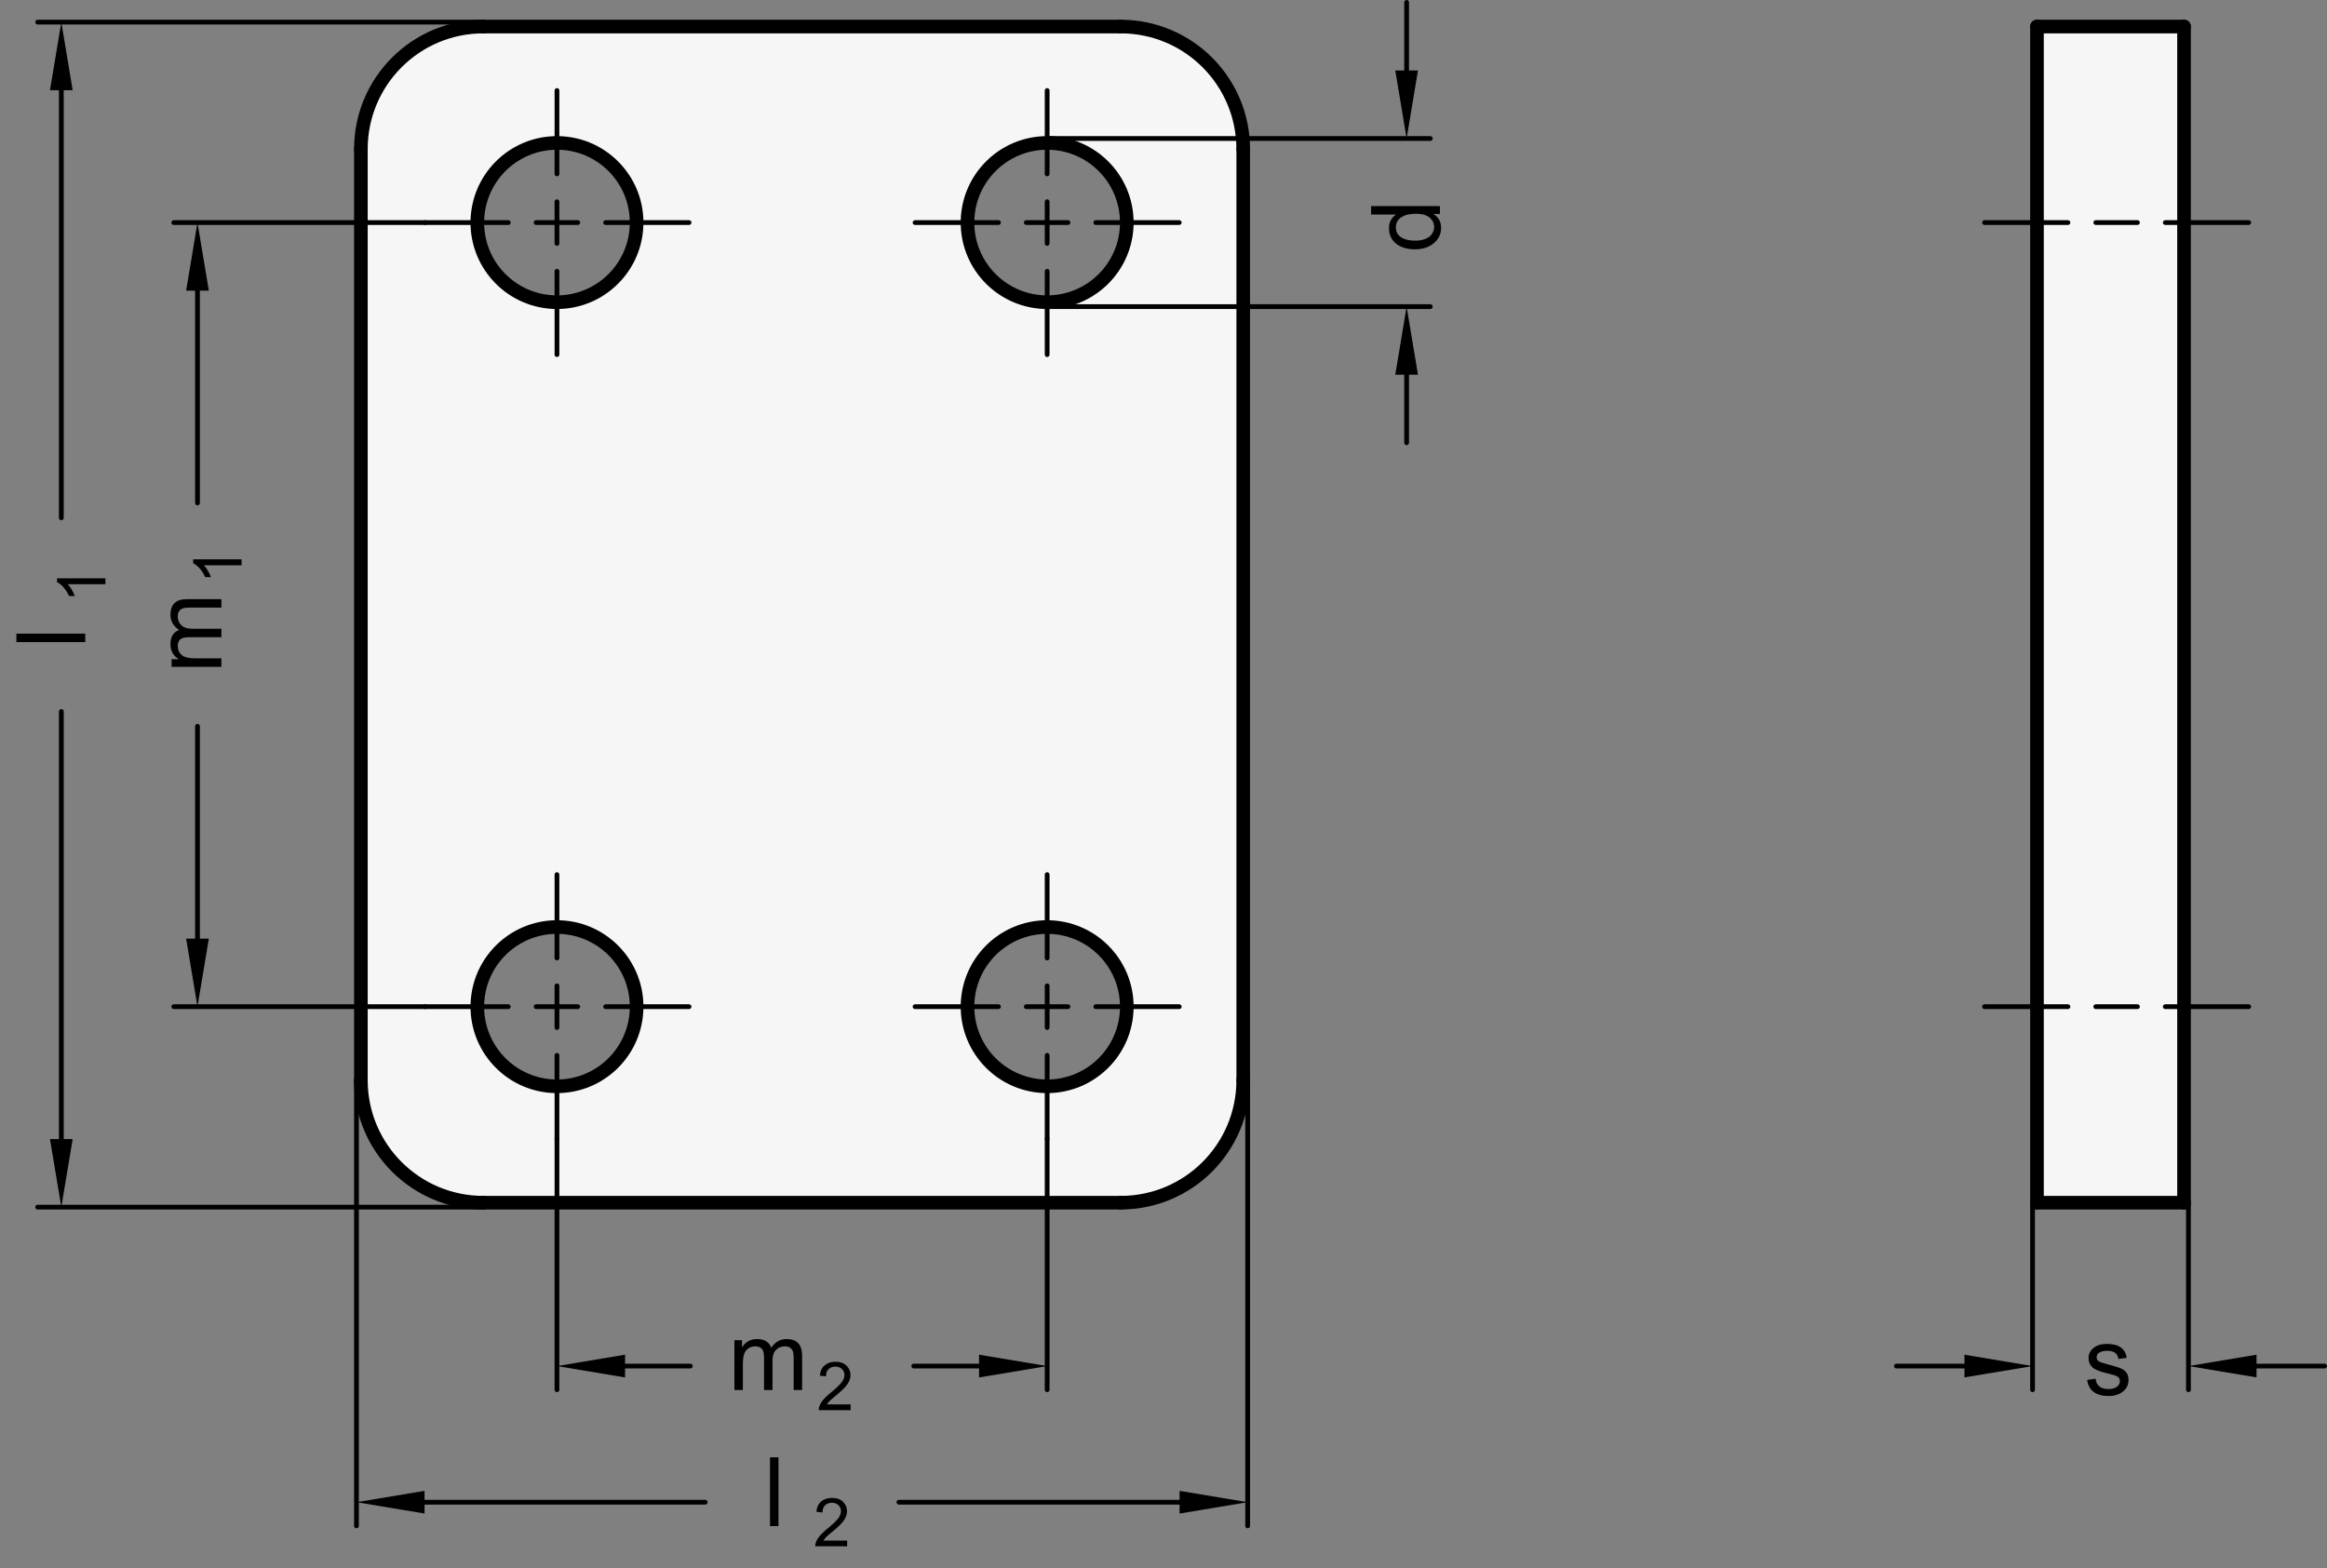 <?xml version="1.0" encoding="utf-8"?>
<!-- Generator: Adobe Illustrator 19.1.0, SVG Export Plug-In . SVG Version: 6.00 Build 0)  -->
<svg version="1.1" xmlns="http://www.w3.org/2000/svg" xmlns:xlink="http://www.w3.org/1999/xlink" x="0px" y="0px"
	 viewBox="0 0 242.217 163.302" enable-background="new 0 0 242.217 163.302" xml:space="preserve">
<rect x="0" y="0" width="242.217" height="163.302" fill="#808080" stroke="none"/>
<g id="MD_x5F_3_x5F_FUELLUNG_x5F_WS">
	<g id="LWPOLYLINE_3_">
		<rect x="212.028" y="2.764" fill="#FFFFFF" width="15.307" height="122.457"/>
	</g>
	<g id="LWPOLYLINE_4_">
		<path fill="#FFFFFF" d="M129.407,15.52v96.945l-12.118-7.654c0-4.579-3.712-8.291-8.291-8.291c-4.579,0-8.291,3.712-8.291,8.291
			H66.266c0-4.579-3.712-8.291-8.291-8.291s-8.291,3.712-8.291,8.291c0,4.579,3.712,8.291,8.291,8.291s8.291-3.712,8.291-8.291
			h34.441c0,4.579,3.712,8.291,8.291,8.291c4.579,0,8.291-3.712,8.291-8.291l12.118,7.654c0,7.045-5.711,12.756-12.756,12.756
			H50.321c-7.045,0-12.756-5.711-12.756-12.756V15.52l12.118,7.654c0,4.579,3.712,8.291,8.291,8.291s8.291-3.712,8.291-8.291h34.441
			c0,4.579,3.712,8.291,8.291,8.291c4.579,0,8.291-3.712,8.291-8.291s-3.712-8.291-8.291-8.291c-4.579,0-8.291,3.712-8.291,8.291
			H66.266c0-4.579-3.712-8.291-8.291-8.291s-8.291,3.712-8.291,8.291L37.565,15.52c0-7.045,5.711-12.756,12.756-12.756h66.331
			C123.696,2.764,129.407,8.475,129.407,15.52z"/>
	</g>
</g>
<g id="MD_x5F_3_x5F_FUELLUNG_x5F_GR">
	<g id="LWPOLYLINE">
		<path fill="#F6F6F6" d="M129.407,15.52v96.945l-12.118-7.654c0-4.579-3.712-8.291-8.291-8.291c-4.579,0-8.291,3.712-8.291,8.291
			H66.266c0-4.579-3.712-8.291-8.291-8.291s-8.291,3.712-8.291,8.291c0,4.579,3.712,8.291,8.291,8.291s8.291-3.712,8.291-8.291
			h34.441c0,4.579,3.712,8.291,8.291,8.291c4.579,0,8.291-3.712,8.291-8.291l12.118,7.654c0,7.045-5.711,12.756-12.756,12.756
			H50.321c-7.045,0-12.756-5.711-12.756-12.756V15.52l12.118,7.654c0,4.579,3.712,8.291,8.291,8.291s8.291-3.712,8.291-8.291h34.441
			c0,4.579,3.712,8.291,8.291,8.291c4.579,0,8.291-3.712,8.291-8.291s-3.712-8.291-8.291-8.291c-4.579,0-8.291,3.712-8.291,8.291
			H66.266c0-4.579-3.712-8.291-8.291-8.291s-8.291,3.712-8.291,8.291L37.565,15.52c0-7.045,5.711-12.756,12.756-12.756h66.331
			C123.696,2.764,129.407,8.475,129.407,15.52z"/>
	</g>
	<g id="LWPOLYLINE_1_">
		<rect x="212.028" y="2.764" fill="#F6F6F6" width="15.307" height="122.457"/>
	</g>
</g>
<g id="MD_x5F_1_x5F_100">
	<g id="LINE">
		
			<line fill="none" stroke="#000000" stroke-width="1.417" stroke-linecap="round" stroke-linejoin="round" stroke-miterlimit="10" x1="50.321" y1="2.764" x2="116.651" y2="2.764"/>
	</g>
	<g id="ARC">
		
			<path fill="none" stroke="#000000" stroke-width="1.417" stroke-linecap="round" stroke-linejoin="round" stroke-miterlimit="10" d="
			M50.321,2.764c-7.045,0-12.756,5.711-12.756,12.756"/>
	</g>
	<g id="LINE_1_">
		
			<line fill="none" stroke="#000000" stroke-width="1.417" stroke-linecap="round" stroke-linejoin="round" stroke-miterlimit="10" x1="129.407" y1="15.52" x2="129.407" y2="112.465"/>
	</g>
	<g id="ARC_1_">
		
			<path fill="none" stroke="#000000" stroke-width="1.417" stroke-linecap="round" stroke-linejoin="round" stroke-miterlimit="10" d="
			M129.407,15.52c0-7.045-5.711-12.756-12.756-12.756"/>
	</g>
	<g id="LINE_2_">
		
			<line fill="none" stroke="#000000" stroke-width="1.417" stroke-linecap="round" stroke-linejoin="round" stroke-miterlimit="10" x1="116.651" y1="125.22" x2="50.321" y2="125.22"/>
	</g>
	<g id="ARC_2_">
		
			<path fill="none" stroke="#000000" stroke-width="1.417" stroke-linecap="round" stroke-linejoin="round" stroke-miterlimit="10" d="
			M116.651,125.22c7.045,0,12.756-5.711,12.756-12.756"/>
	</g>
	<g id="LINE_3_">
		
			<line fill="none" stroke="#000000" stroke-width="1.417" stroke-linecap="round" stroke-linejoin="round" stroke-miterlimit="10" x1="37.565" y1="112.465" x2="37.565" y2="15.52"/>
	</g>
	<g id="ARC_3_">
		
			<path fill="none" stroke="#000000" stroke-width="1.417" stroke-linecap="round" stroke-linejoin="round" stroke-miterlimit="10" d="
			M37.565,112.465c0,7.045,5.711,12.756,12.756,12.756"/>
	</g>
	<g id="ARC_4_">
		
			<path fill="none" stroke="#000000" stroke-width="1.417" stroke-linecap="round" stroke-linejoin="round" stroke-miterlimit="10" d="
			M66.266,23.173c0-4.579-3.712-8.291-8.291-8.291s-8.291,3.712-8.291,8.291"/>
	</g>
	<g id="ARC_5_">
		
			<path fill="none" stroke="#000000" stroke-width="1.417" stroke-linecap="round" stroke-linejoin="round" stroke-miterlimit="10" d="
			M49.683,23.173c0,4.579,3.712,8.291,8.291,8.291s8.291-3.712,8.291-8.291"/>
	</g>
	<g id="ARC_6_">
		
			<path fill="none" stroke="#000000" stroke-width="1.417" stroke-linecap="round" stroke-linejoin="round" stroke-miterlimit="10" d="
			M117.289,23.173c0-4.579-3.712-8.291-8.291-8.291c-4.579,0-8.291,3.712-8.291,8.291"/>
	</g>
	<g id="ARC_7_">
		
			<path fill="none" stroke="#000000" stroke-width="1.417" stroke-linecap="round" stroke-linejoin="round" stroke-miterlimit="10" d="
			M100.707,23.173c0,4.579,3.712,8.291,8.291,8.291c4.579,0,8.291-3.712,8.291-8.291"/>
	</g>
	<g id="ARC_8_">
		
			<path fill="none" stroke="#000000" stroke-width="1.417" stroke-linecap="round" stroke-linejoin="round" stroke-miterlimit="10" d="
			M66.266,104.811c0-4.579-3.712-8.291-8.291-8.291s-8.291,3.712-8.291,8.291"/>
	</g>
	<g id="ARC_9_">
		
			<path fill="none" stroke="#000000" stroke-width="1.417" stroke-linecap="round" stroke-linejoin="round" stroke-miterlimit="10" d="
			M49.683,104.811c0,4.579,3.712,8.291,8.291,8.291s8.291-3.712,8.291-8.291"/>
	</g>
	<g id="ARC_10_">
		
			<path fill="none" stroke="#000000" stroke-width="1.417" stroke-linecap="round" stroke-linejoin="round" stroke-miterlimit="10" d="
			M117.289,104.811c0-4.579-3.712-8.291-8.291-8.291c-4.579,0-8.291,3.712-8.291,8.291"/>
	</g>
	<g id="ARC_11_">
		
			<path fill="none" stroke="#000000" stroke-width="1.417" stroke-linecap="round" stroke-linejoin="round" stroke-miterlimit="10" d="
			M100.707,104.811c0,4.579,3.712,8.291,8.291,8.291c4.579,0,8.291-3.712,8.291-8.291"/>
	</g>
	<g id="LINE_12_">
		
			<line fill="none" stroke="#000000" stroke-width="1.417" stroke-linecap="round" stroke-linejoin="round" stroke-miterlimit="10" x1="212.028" y1="2.764" x2="227.335" y2="2.764"/>
	</g>
	<g id="LINE_13_">
		
			<line fill="none" stroke="#000000" stroke-width="1.417" stroke-linecap="round" stroke-linejoin="round" stroke-miterlimit="10" x1="227.335" y1="2.764" x2="227.335" y2="125.22"/>
	</g>
	<g id="LINE_14_">
		
			<line fill="none" stroke="#000000" stroke-width="1.417" stroke-linecap="round" stroke-linejoin="round" stroke-miterlimit="10" x1="227.335" y1="125.22" x2="212.028" y2="125.22"/>
	</g>
	<g id="LINE_15_">
		
			<line fill="none" stroke="#000000" stroke-width="1.417" stroke-linecap="round" stroke-linejoin="round" stroke-miterlimit="10" x1="212.028" y1="125.22" x2="212.028" y2="2.764"/>
	</g>
</g>
<g id="MD_x5F_2_x5F_MITTELLINIE">
	<g id="LINE_4_">
		<path d="M71.724,23.421H63.04c-0.137,0-0.248-0.111-0.248-0.248s0.111-0.248,0.248-0.248h8.684c0.137,0,0.248,0.111,0.248,0.248
			S71.861,23.421,71.724,23.421z M60.145,23.421h-4.342c-0.137,0-0.248-0.111-0.248-0.248s0.111-0.248,0.248-0.248h4.342
			c0.137,0,0.248,0.111,0.248,0.248S60.282,23.421,60.145,23.421z M52.909,23.421h-8.684c-0.137,0-0.248-0.111-0.248-0.248
			s0.111-0.248,0.248-0.248h8.684c0.137,0,0.248,0.111,0.248,0.248S53.046,23.421,52.909,23.421z"/>
	</g>
	<g id="LINE_5_">
		<path d="M57.974,37.171c-0.137,0-0.248-0.111-0.248-0.248v-8.684c0-0.137,0.111-0.248,0.248-0.248s0.248,0.111,0.248,0.248v8.684
			C58.222,37.06,58.111,37.171,57.974,37.171z M57.974,25.592c-0.137,0-0.248-0.111-0.248-0.248v-4.342
			c0-0.137,0.111-0.248,0.248-0.248s0.248,0.111,0.248,0.248v4.342C58.222,25.481,58.111,25.592,57.974,25.592z M57.974,18.356
			c-0.137,0-0.248-0.111-0.248-0.248V9.424c0-0.137,0.111-0.248,0.248-0.248s0.248,0.111,0.248,0.248v8.684
			C58.222,18.245,58.111,18.356,57.974,18.356z"/>
	</g>
	<g id="LINE_6_">
		<path d="M122.748,23.421h-8.685c-0.137,0-0.248-0.111-0.248-0.248s0.111-0.248,0.248-0.248h8.685c0.137,0,0.248,0.111,0.248,0.248
			S122.884,23.421,122.748,23.421z M111.168,23.421h-4.342c-0.137,0-0.248-0.111-0.248-0.248s0.111-0.248,0.248-0.248h4.342
			c0.137,0,0.248,0.111,0.248,0.248S111.306,23.421,111.168,23.421z M103.932,23.421h-8.684c-0.137,0-0.248-0.111-0.248-0.248
			s0.111-0.248,0.248-0.248h8.684c0.137,0,0.248,0.111,0.248,0.248S104.069,23.421,103.932,23.421z"/>
	</g>
	<g id="LINE_7_">
		<path d="M108.998,37.171c-0.137,0-0.248-0.111-0.248-0.248v-8.684c0-0.137,0.111-0.248,0.248-0.248s0.248,0.111,0.248,0.248v8.684
			C109.246,37.06,109.135,37.171,108.998,37.171z M108.998,25.592c-0.137,0-0.248-0.111-0.248-0.248v-4.342
			c0-0.137,0.111-0.248,0.248-0.248s0.248,0.111,0.248,0.248v4.342C109.246,25.481,109.135,25.592,108.998,25.592z M108.998,18.356
			c-0.137,0-0.248-0.111-0.248-0.248V9.424c0-0.137,0.111-0.248,0.248-0.248s0.248,0.111,0.248,0.248v8.684
			C109.246,18.245,109.135,18.356,108.998,18.356z"/>
	</g>
	<g id="LINE_8_">
		<path d="M71.724,105.059H63.04c-0.137,0-0.248-0.111-0.248-0.248s0.111-0.248,0.248-0.248h8.684c0.137,0,0.248,0.111,0.248,0.248
			S71.861,105.059,71.724,105.059z M60.145,105.059h-4.342c-0.137,0-0.248-0.111-0.248-0.248s0.111-0.248,0.248-0.248h4.342
			c0.137,0,0.248,0.111,0.248,0.248S60.282,105.059,60.145,105.059z M52.909,105.059h-8.684c-0.137,0-0.248-0.111-0.248-0.248
			s0.111-0.248,0.248-0.248h8.684c0.137,0,0.248,0.111,0.248,0.248S53.046,105.059,52.909,105.059z"/>
	</g>
	<g id="LINE_9_">
		<path d="M57.974,118.809c-0.137,0-0.248-0.111-0.248-0.248v-8.685c0-0.137,0.111-0.248,0.248-0.248s0.248,0.111,0.248,0.248v8.685
			C58.222,118.697,58.111,118.809,57.974,118.809z M57.974,107.23c-0.137,0-0.248-0.111-0.248-0.248v-4.342
			c0-0.137,0.111-0.248,0.248-0.248s0.248,0.111,0.248,0.248v4.342C58.222,107.118,58.111,107.23,57.974,107.23z M57.974,99.993
			c-0.137,0-0.248-0.111-0.248-0.248v-8.684c0-0.137,0.111-0.248,0.248-0.248s0.248,0.111,0.248,0.248v8.684
			C58.222,99.882,58.111,99.993,57.974,99.993z"/>
	</g>
	<g id="LINE_10_">
		<path d="M122.748,105.059h-8.685c-0.137,0-0.248-0.111-0.248-0.248s0.111-0.248,0.248-0.248h8.685
			c0.137,0,0.248,0.111,0.248,0.248S122.884,105.059,122.748,105.059z M111.168,105.059h-4.342c-0.137,0-0.248-0.111-0.248-0.248
			s0.111-0.248,0.248-0.248h4.342c0.137,0,0.248,0.111,0.248,0.248S111.306,105.059,111.168,105.059z M103.932,105.059h-8.684
			c-0.137,0-0.248-0.111-0.248-0.248s0.111-0.248,0.248-0.248h8.684c0.137,0,0.248,0.111,0.248,0.248
			S104.069,105.059,103.932,105.059z"/>
	</g>
	<g id="LINE_11_">
		<path d="M108.998,118.809c-0.137,0-0.248-0.111-0.248-0.248v-8.685c0-0.137,0.111-0.248,0.248-0.248s0.248,0.111,0.248,0.248
			v8.685C109.246,118.697,109.135,118.809,108.998,118.809z M108.998,107.23c-0.137,0-0.248-0.111-0.248-0.248v-4.342
			c0-0.137,0.111-0.248,0.248-0.248s0.248,0.111,0.248,0.248v4.342C109.246,107.118,109.135,107.23,108.998,107.23z M108.998,99.993
			c-0.137,0-0.248-0.111-0.248-0.248v-8.684c0-0.137,0.111-0.248,0.248-0.248s0.248,0.111,0.248,0.248v8.684
			C109.246,99.882,109.135,99.993,108.998,99.993z"/>
	</g>
	<g id="LINE_16_">
		<path d="M234.069,23.421h-8.685c-0.137,0-0.248-0.111-0.248-0.248s0.111-0.248,0.248-0.248h8.685c0.137,0,0.248,0.111,0.248,0.248
			S234.206,23.421,234.069,23.421z M222.49,23.421h-4.342c-0.137,0-0.248-0.111-0.248-0.248s0.111-0.248,0.248-0.248h4.342
			c0.137,0,0.248,0.111,0.248,0.248S222.626,23.421,222.49,23.421z M215.253,23.421h-8.684c-0.137,0-0.248-0.111-0.248-0.248
			s0.111-0.248,0.248-0.248h8.684c0.137,0,0.248,0.111,0.248,0.248S215.39,23.421,215.253,23.421z"/>
	</g>
	<g id="LINE_17_">
		<path d="M234.069,105.059h-8.685c-0.137,0-0.248-0.111-0.248-0.248s0.111-0.248,0.248-0.248h8.685
			c0.137,0,0.248,0.111,0.248,0.248S234.206,105.059,234.069,105.059z M222.49,105.059h-4.342c-0.137,0-0.248-0.111-0.248-0.248
			s0.111-0.248,0.248-0.248h4.342c0.137,0,0.248,0.111,0.248,0.248S222.626,105.059,222.49,105.059z M215.253,105.059h-8.684
			c-0.137,0-0.248-0.111-0.248-0.248s0.111-0.248,0.248-0.248h8.684c0.137,0,0.248,0.111,0.248,0.248
			S215.39,105.059,215.253,105.059z"/>
	</g>
</g>
<g id="MD_x5F_2_x5F_BEMASSUNG">
	<g id="LINE_18_">
		
			<line stroke="#000000" stroke-width="0.496" stroke-linecap="round" stroke-linejoin="round" stroke-miterlimit="10" x1="108.998" y1="14.421" x2="148.879" y2="14.421"/>
	</g>
	<g id="SOLID">
		<polygon points="145.234,7.335 146.415,14.421 147.596,7.335 		"/>
	</g>
	<g id="TEXT">
		<g>
			<path d="M149.882,21.455v0.821h-0.66v0.02c0.521,0.316,0.782,0.793,0.782,1.432c0,0.635-0.252,1.166-0.755,1.591
				c-0.504,0.425-1.156,0.638-1.957,0.638c-0.838,0-1.499-0.2-1.984-0.601s-0.729-0.93-0.729-1.588c0-0.619,0.236-1.09,0.709-1.413
				v-0.02h-2.571v-0.879H149.882z M149.281,23.634c0-0.384-0.157-0.71-0.474-0.978s-0.795-0.401-1.437-0.401
				c-0.633,0-1.136,0.122-1.511,0.367c-0.374,0.244-0.562,0.595-0.562,1.051s0.183,0.801,0.55,1.034
				c0.366,0.233,0.848,0.35,1.444,0.35c0.43,0,0.794-0.063,1.092-0.188s0.522-0.3,0.672-0.525
				C149.207,24.118,149.281,23.882,149.281,23.634z"/>
		</g>
	</g>
	<g id="LINE_19_">
		
			<line stroke="#000000" stroke-width="0.496" stroke-linecap="round" stroke-linejoin="round" stroke-miterlimit="10" x1="146.415" y1="0.248" x2="146.415" y2="7.335"/>
	</g>
	<g id="LINE_20_">
		
			<line stroke="#000000" stroke-width="0.496" stroke-linecap="round" stroke-linejoin="round" stroke-miterlimit="10" x1="108.998" y1="31.925" x2="148.879" y2="31.925"/>
	</g>
	<g id="SOLID_1_">
		<polygon points="145.234,39.011 146.415,31.925 147.596,39.011 		"/>
	</g>
	<g id="LINE_21_">
		
			<line stroke="#000000" stroke-width="0.496" stroke-linecap="round" stroke-linejoin="round" stroke-miterlimit="10" x1="146.415" y1="46.098" x2="146.415" y2="39.011"/>
	</g>
	<g id="LINE_22_">
		
			<line stroke="#000000" stroke-width="0.496" stroke-linecap="round" stroke-linejoin="round" stroke-miterlimit="10" x1="204.481" y1="142.229" x2="197.394" y2="142.229"/>
	</g>
	<g id="TEXT_1_">
		<g>
			<path d="M220.505,141.49c-0.039-0.283-0.154-0.496-0.345-0.638s-0.455-0.212-0.794-0.212c-0.336,0-0.607,0.057-0.814,0.171
				s-0.311,0.28-0.311,0.498c0,0.205,0.083,0.353,0.247,0.44c0.165,0.088,0.489,0.195,0.976,0.322
				c0.547,0.14,0.957,0.264,1.229,0.371c0.272,0.107,0.484,0.259,0.636,0.452c0.151,0.194,0.228,0.464,0.228,0.81
				c0,0.462-0.189,0.852-0.567,1.168c-0.378,0.315-0.883,0.474-1.515,0.474c-0.658,0-1.173-0.14-1.542-0.418
				c-0.37-0.278-0.598-0.696-0.682-1.253l0.874-0.133c0.046,0.362,0.181,0.633,0.403,0.812c0.224,0.18,0.535,0.269,0.937,0.269
				c0.384,0,0.679-0.08,0.885-0.241c0.205-0.161,0.308-0.357,0.308-0.589c0-0.157-0.048-0.282-0.142-0.377
				c-0.095-0.094-0.213-0.165-0.354-0.212c-0.142-0.048-0.46-0.132-0.956-0.252c-0.736-0.176-1.223-0.39-1.458-0.641
				c-0.236-0.251-0.354-0.551-0.354-0.899c0-0.433,0.172-0.79,0.518-1.07s0.81-0.42,1.394-0.42c0.618,0,1.1,0.121,1.443,0.364
				c0.344,0.242,0.55,0.605,0.618,1.087L220.505,141.49z"/>
		</g>
	</g>
	<g id="LINE_23_">
		
			<line stroke="#000000" stroke-width="0.496" stroke-linecap="round" stroke-linejoin="round" stroke-miterlimit="10" x1="211.567" y1="125.22" x2="211.567" y2="144.693"/>
	</g>
	<g id="SOLID_2_">
		<polygon points="204.481,143.41 211.567,142.229 204.481,141.048 		"/>
	</g>
	<g id="LINE_24_">
		
			<line stroke="#000000" stroke-width="0.496" stroke-linecap="round" stroke-linejoin="round" stroke-miterlimit="10" x1="234.882" y1="142.229" x2="241.969" y2="142.229"/>
	</g>
	<g id="LINE_25_">
		
			<line stroke="#000000" stroke-width="0.496" stroke-linecap="round" stroke-linejoin="round" stroke-miterlimit="10" x1="227.796" y1="125.22" x2="227.796" y2="144.693"/>
	</g>
	<g id="SOLID_3_">
		<polygon points="234.882,143.41 227.796,142.229 234.882,141.048 		"/>
	</g>
	<g id="LINE_26_">
		
			<line stroke="#000000" stroke-width="0.496" stroke-linecap="round" stroke-linejoin="round" stroke-miterlimit="10" x1="44.191" y1="156.403" x2="73.405" y2="156.403"/>
	</g>
	<g id="LINE_27_">
		
			<line stroke="#000000" stroke-width="0.496" stroke-linecap="round" stroke-linejoin="round" stroke-miterlimit="10" x1="37.104" y1="112.464" x2="37.104" y2="158.867"/>
	</g>
	<g id="SOLID_4_">
		<polygon points="44.191,155.222 37.104,156.403 44.191,157.584 		"/>
	</g>
	<g id="TEXT_2_">
		<g>
			<path d="M81.03,158.893h-0.88v-7.165h0.88V158.893z"/>
		</g>
	</g>
	<g id="TEXT_3_">
		<g>
			<path d="M88.18,160.992h-3.322c0-0.283,0.099-0.569,0.296-0.858c0.197-0.29,0.566-0.652,1.106-1.088
				c0.331-0.265,0.626-0.543,0.887-0.833c0.26-0.291,0.39-0.584,0.39-0.878c0-0.253-0.09-0.462-0.269-0.628
				c-0.179-0.165-0.405-0.248-0.679-0.248c-0.276,0-0.508,0.085-0.695,0.255c-0.187,0.17-0.281,0.424-0.283,0.762l-0.633-0.072
				c0.038-0.47,0.205-0.829,0.501-1.077c0.295-0.249,0.67-0.373,1.124-0.373c0.492,0,0.876,0.136,1.15,0.408
				c0.275,0.272,0.413,0.602,0.413,0.987c0,0.321-0.116,0.647-0.348,0.977c-0.231,0.33-0.692,0.771-1.384,1.322
				c-0.362,0.29-0.604,0.54-0.722,0.749h2.467V160.992z"/>
		</g>
	</g>
	<g id="LINE_28_">
		
			<line stroke="#000000" stroke-width="0.496" stroke-linecap="round" stroke-linejoin="round" stroke-miterlimit="10" x1="65.061" y1="142.23" x2="71.858" y2="142.23"/>
	</g>
	<g id="TEXT_4_">
		<g>
			<path d="M83.493,144.72h-0.88v-3.274c0-0.241-0.016-0.447-0.049-0.618s-0.117-0.323-0.252-0.455s-0.346-0.197-0.633-0.197
				c-0.345,0-0.644,0.12-0.894,0.361c-0.251,0.241-0.376,0.632-0.376,1.173v3.011h-0.88v-3.372c0-0.45-0.079-0.758-0.237-0.924
				c-0.158-0.166-0.382-0.249-0.672-0.249c-0.378,0-0.688,0.13-0.931,0.391c-0.243,0.261-0.364,0.748-0.364,1.461v2.693h-0.88
				v-5.186h0.792v0.724h0.02c0.352-0.561,0.868-0.841,1.549-0.841c0.381,0,0.695,0.076,0.941,0.228
				c0.246,0.151,0.424,0.379,0.535,0.682c0.384-0.606,0.917-0.909,1.598-0.909c0.538,0,0.94,0.145,1.209,0.435
				c0.269,0.29,0.403,0.726,0.403,1.306V144.72z"/>
		</g>
	</g>
	<g id="TEXT_5_">
		<g>
			<path d="M88.543,146.819h-3.322c0-0.283,0.099-0.569,0.296-0.858c0.197-0.29,0.566-0.652,1.107-1.088
				c0.331-0.265,0.626-0.543,0.886-0.833c0.26-0.291,0.39-0.584,0.39-0.878c0-0.253-0.09-0.462-0.269-0.628
				c-0.179-0.165-0.406-0.248-0.679-0.248c-0.276,0-0.508,0.085-0.695,0.255s-0.282,0.424-0.284,0.762l-0.633-0.072
				c0.039-0.47,0.206-0.829,0.501-1.077c0.295-0.249,0.67-0.373,1.124-0.373c0.493,0,0.876,0.136,1.151,0.408
				c0.275,0.272,0.413,0.602,0.413,0.987c0,0.321-0.116,0.647-0.347,0.977c-0.232,0.33-0.693,0.771-1.384,1.322
				c-0.362,0.29-0.603,0.54-0.722,0.749h2.467V146.819z"/>
		</g>
	</g>
	<g id="LINE_29_">
		
			<line stroke="#000000" stroke-width="0.496" stroke-linecap="round" stroke-linejoin="round" stroke-miterlimit="10" x1="57.974" y1="118.56" x2="57.974" y2="144.694"/>
	</g>
	<g id="SOLID_5_">
		<polygon points="65.061,141.048 57.974,142.23 65.061,143.411 		"/>
	</g>
	<g id="LINE_30_">
		
			<line stroke="#000000" stroke-width="0.496" stroke-linecap="round" stroke-linejoin="round" stroke-miterlimit="10" x1="122.781" y1="156.403" x2="93.567" y2="156.403"/>
	</g>
	<g id="LINE_31_">
		
			<line stroke="#000000" stroke-width="0.496" stroke-linecap="round" stroke-linejoin="round" stroke-miterlimit="10" x1="129.868" y1="112.464" x2="129.868" y2="158.867"/>
	</g>
	<g id="SOLID_6_">
		<polygon points="122.781,155.222 129.868,156.403 122.781,157.584 		"/>
	</g>
	<g id="LINE_32_">
		
			<line stroke="#000000" stroke-width="0.496" stroke-linecap="round" stroke-linejoin="round" stroke-miterlimit="10" x1="101.911" y1="142.23" x2="95.114" y2="142.23"/>
	</g>
	<g id="LINE_33_">
		
			<line stroke="#000000" stroke-width="0.496" stroke-linecap="round" stroke-linejoin="round" stroke-miterlimit="10" x1="108.998" y1="118.56" x2="108.998" y2="144.694"/>
	</g>
	<g id="SOLID_7_">
		<polygon points="101.911,141.048 108.998,142.23 101.911,143.411 		"/>
	</g>
	<g id="LINE_34_">
		
			<line stroke="#000000" stroke-width="0.496" stroke-linecap="round" stroke-linejoin="round" stroke-miterlimit="10" x1="6.383" y1="9.39" x2="6.383" y2="53.911"/>
	</g>
	<g id="LINE_35_">
		
			<line stroke="#000000" stroke-width="0.496" stroke-linecap="round" stroke-linejoin="round" stroke-miterlimit="10" x1="20.556" y1="30.26" x2="20.556" y2="52.364"/>
	</g>
	<g id="TEXT_6_">
		<g>
			<path d="M23.046,62.379v0.88h-3.274c-0.241,0-0.447,0.016-0.618,0.049s-0.323,0.117-0.455,0.252s-0.197,0.346-0.197,0.633
				c0,0.345,0.12,0.644,0.361,0.894c0.241,0.251,0.632,0.376,1.173,0.376h3.011v0.88h-3.372c-0.45,0-0.758,0.079-0.924,0.237
				c-0.166,0.158-0.249,0.382-0.249,0.672c0,0.378,0.13,0.688,0.391,0.931c0.261,0.243,0.748,0.364,1.461,0.364h2.693v0.88h-5.186
				v-0.792h0.724v-0.02c-0.561-0.352-0.841-0.868-0.841-1.549c0-0.381,0.076-0.695,0.228-0.941c0.151-0.246,0.379-0.424,0.682-0.535
				c-0.606-0.384-0.909-0.917-0.909-1.598c0-0.538,0.145-0.94,0.435-1.209c0.29-0.269,0.726-0.403,1.306-0.403H23.046z"/>
		</g>
	</g>
	<g id="TEXT_7_">
		<g>
			<path d="M25.145,58.238v0.616h-3.924c0.292,0.308,0.539,0.72,0.742,1.235h-0.596c-0.34-0.709-0.76-1.193-1.262-1.451v-0.4H25.145
				z"/>
		</g>
	</g>
	<g id="TEXT_8_">
		<g>
			<path d="M8.873,65.971v0.88H1.708v-0.88H8.873z"/>
		</g>
	</g>
	<g id="TEXT_9_">
		<g>
			<path d="M10.972,60.209v0.616H7.048c0.292,0.308,0.539,0.72,0.742,1.235H7.195c-0.34-0.709-0.76-1.193-1.262-1.451v-0.4H10.972z"
				/>
		</g>
	</g>
	<g id="LINE_36_">
		
			<line stroke="#000000" stroke-width="0.496" stroke-linecap="round" stroke-linejoin="round" stroke-miterlimit="10" x1="44.225" y1="23.173" x2="18.092" y2="23.173"/>
	</g>
	<g id="SOLID_8_">
		<polygon points="21.737,30.26 20.556,23.173 19.375,30.26 		"/>
	</g>
	<g id="LINE_37_">
		
			<line stroke="#000000" stroke-width="0.496" stroke-linecap="round" stroke-linejoin="round" stroke-miterlimit="10" x1="50.321" y1="2.303" x2="3.918" y2="2.303"/>
	</g>
	<g id="SOLID_9_">
		<polygon points="7.564,9.39 6.383,2.303 5.201,9.39 		"/>
	</g>
	<g id="LINE_38_">
		
			<line stroke="#000000" stroke-width="0.496" stroke-linecap="round" stroke-linejoin="round" stroke-miterlimit="10" x1="6.383" y1="118.594" x2="6.383" y2="74.073"/>
	</g>
	<g id="LINE_39_">
		
			<line stroke="#000000" stroke-width="0.496" stroke-linecap="round" stroke-linejoin="round" stroke-miterlimit="10" x1="20.556" y1="97.724" x2="20.556" y2="75.62"/>
	</g>
	<g id="LINE_40_">
		
			<line stroke="#000000" stroke-width="0.496" stroke-linecap="round" stroke-linejoin="round" stroke-miterlimit="10" x1="44.225" y1="104.811" x2="18.092" y2="104.811"/>
	</g>
	<g id="SOLID_10_">
		<polygon points="21.737,97.724 20.556,104.811 19.375,97.724 		"/>
	</g>
	<g id="LINE_41_">
		
			<line stroke="#000000" stroke-width="0.496" stroke-linecap="round" stroke-linejoin="round" stroke-miterlimit="10" x1="50.321" y1="125.681" x2="3.918" y2="125.681"/>
	</g>
	<g id="SOLID_11_">
		<polygon points="7.564,118.594 6.383,125.681 5.201,118.594 		"/>
	</g>
</g>
</svg>
